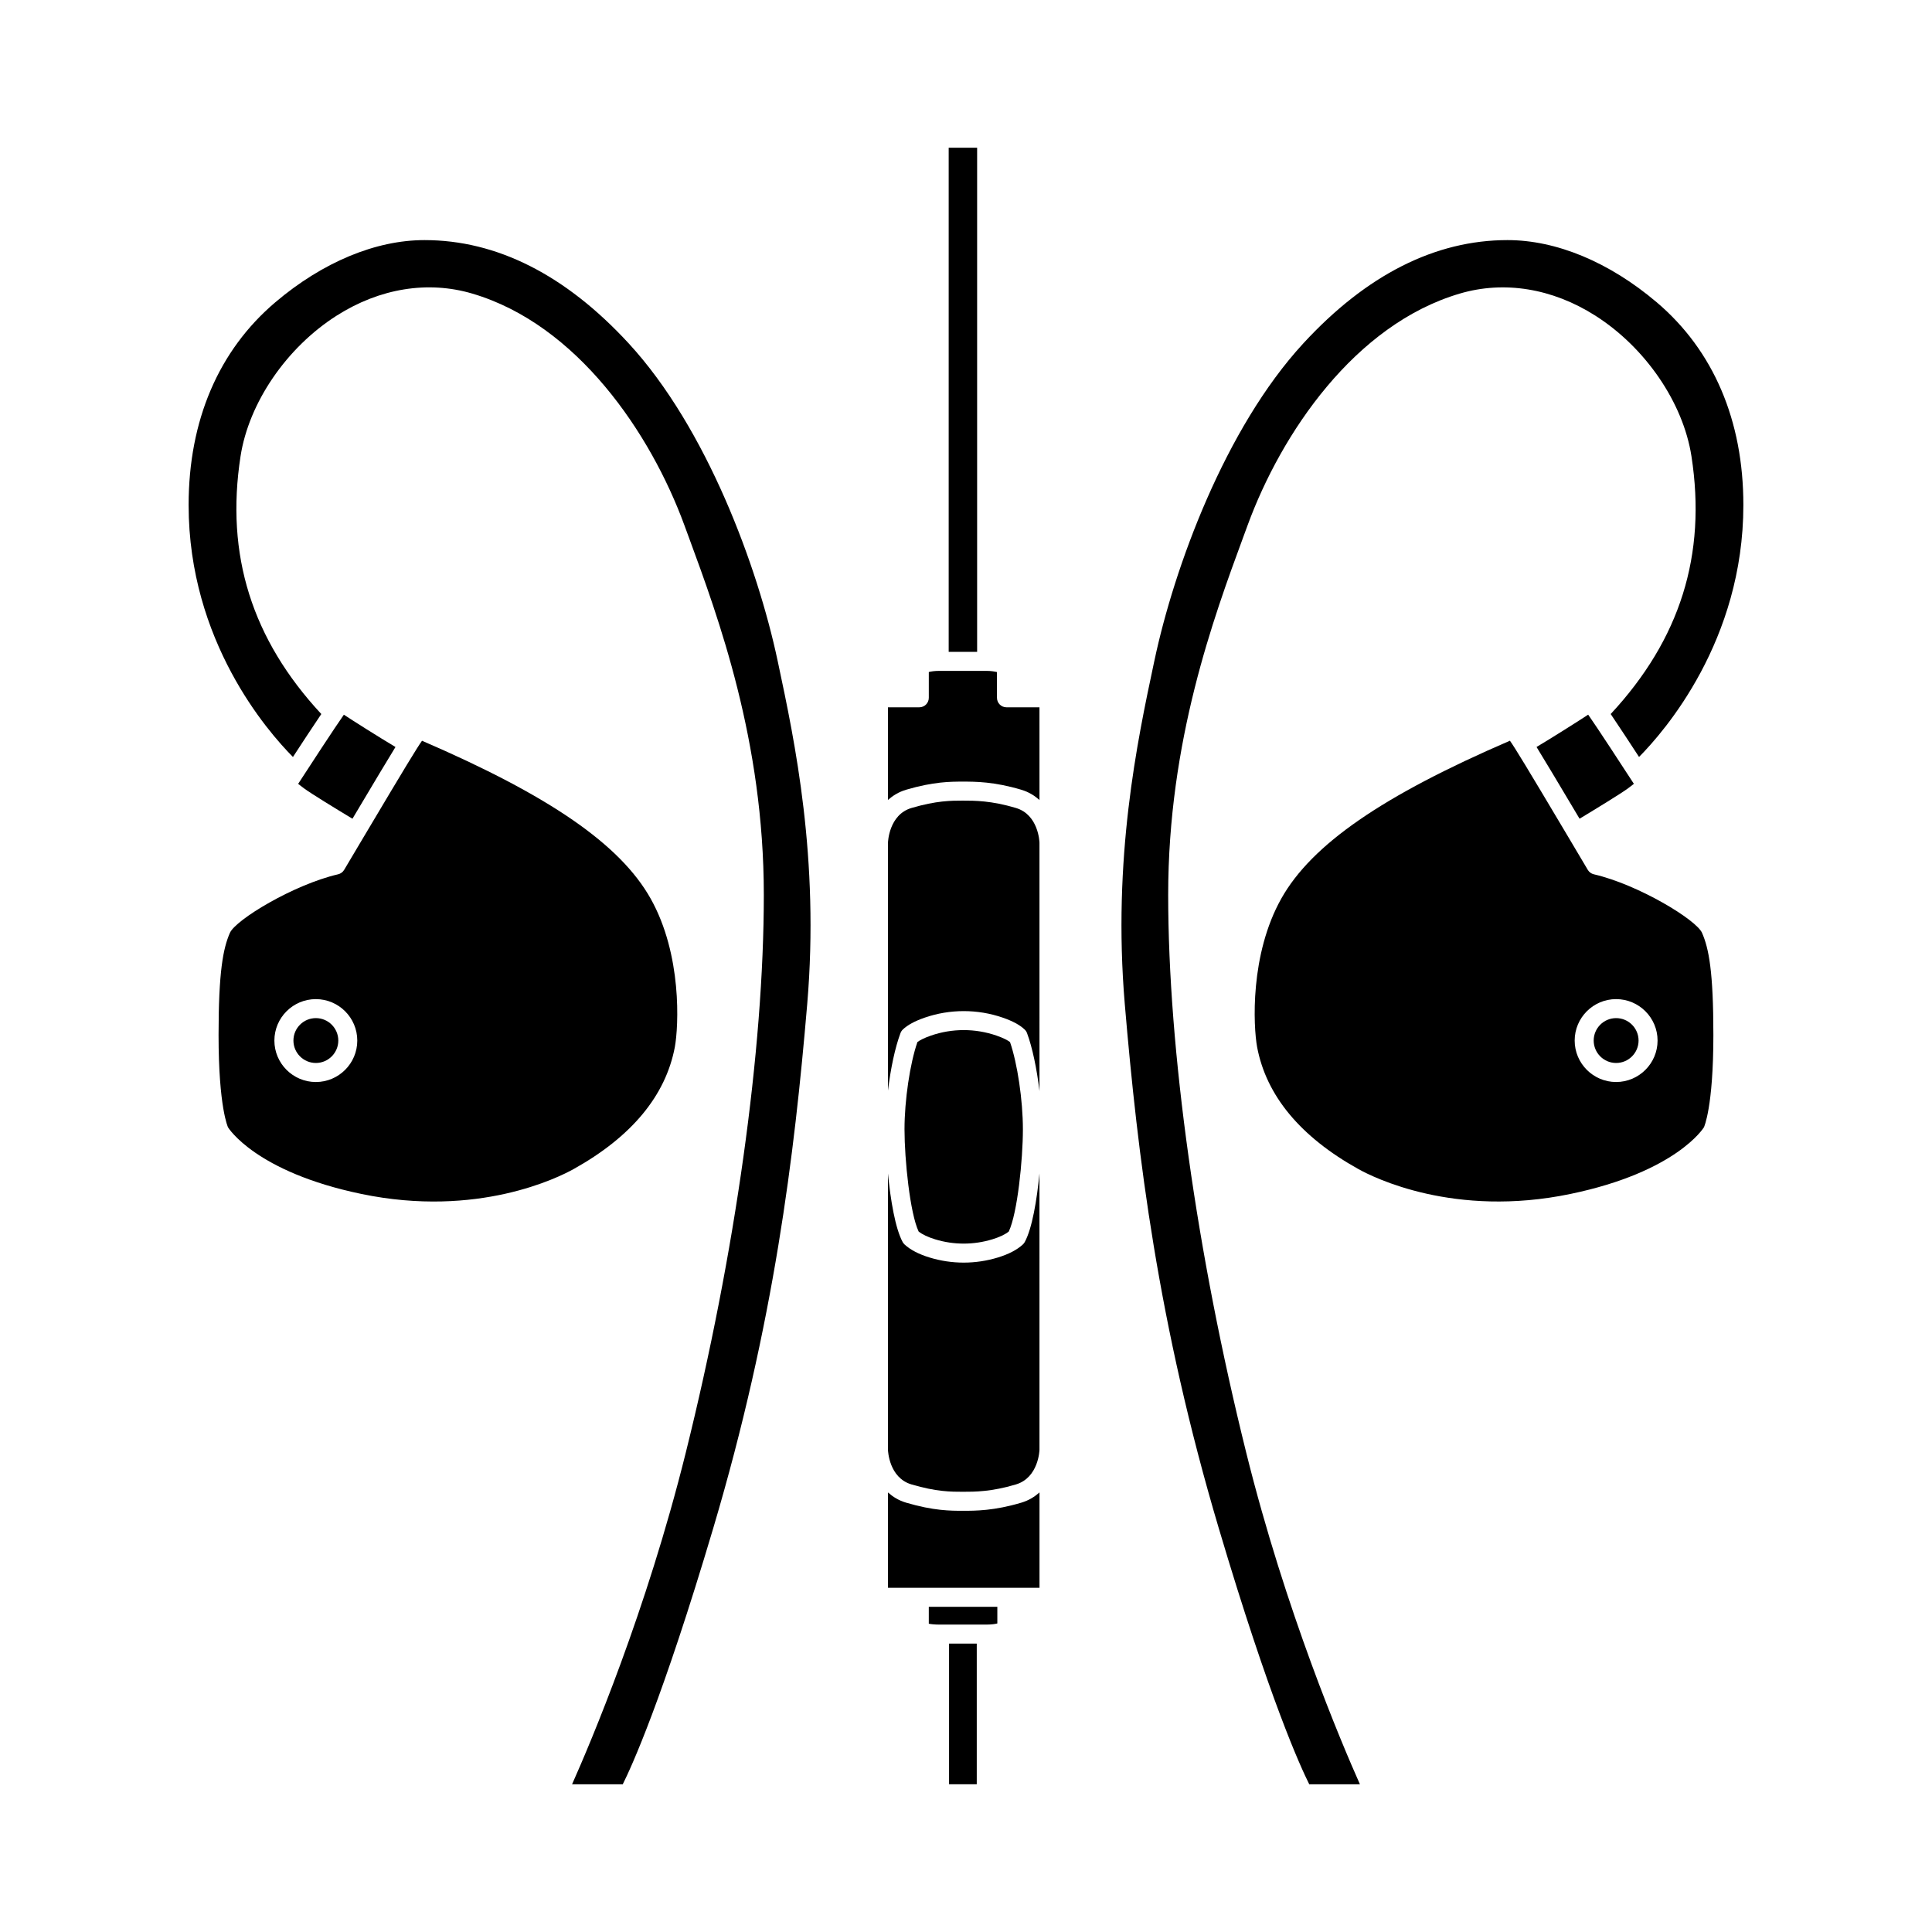 <?xml version="1.0" encoding="UTF-8"?>
<!-- Uploaded to: ICON Repo, www.svgrepo.com, Generator: ICON Repo Mixer Tools -->
<svg fill="#000000" width="800px" height="800px" version="1.1" viewBox="144 144 512 512" xmlns="http://www.w3.org/2000/svg">
 <g>
  <path d="m385.56 537.39c6.59 1.945 10.48 1.945 13.609 1.945 3.199 0 7.547 0 14.062-1.945 6.027-1.797 6.242-9.117 6.242-9.191l-0.004-73.199c-0.684 7.023-1.938 14.547-3.898 18.152-0.133 0.238-0.301 0.457-0.5 0.641-1.52 1.41-3.742 2.574-6.609 3.453-2.965 0.906-6.016 1.359-9.074 1.359-3.051 0-6.102-0.453-9.066-1.359-2.863-0.879-5.086-2.039-6.609-3.453-0.203-0.184-0.367-0.402-0.5-0.641-1.961-3.609-3.211-11.129-3.898-18.152v73.207c0.016 0.293 0.285 7.426 6.246 9.184z"/>
  <path d="m395.51 579.57h7.34v37.277h-7.34z"/>
  <path d="m413.23 358.12c-6.523-1.945-10.875-1.945-14.051-1.945-3.129 0-7.019 0-13.617 1.945-6.023 1.777-6.238 9.113-6.238 9.188v65.711c0.691-5.793 1.879-11.418 3.316-15.246 0.133-0.355 0.34-0.672 0.613-0.934 1.266-1.211 3.168-2.242 5.816-3.156 6.668-2.305 14.004-2.301 20.66 0 2.652 0.914 4.555 1.949 5.82 3.156 0.277 0.262 0.488 0.582 0.621 0.938 1.414 3.785 2.609 9.516 3.305 15.363l-0.004-65.816c-0.008-0.328-0.293-7.43-6.242-9.203z"/>
  <path d="m384.13 353.29c7.297-2.152 11.773-2.152 15.047-2.152 3.293 0 8.266 0 15.488 2.156 2.008 0.598 3.535 1.59 4.809 2.715l-0.004-24.566h-8.742c-1.391 0-2.519-1.125-2.519-2.519v-6.82c-0.699-0.164-1.637-0.312-2.746-0.312h-12.574c-1.234 0-2.137 0.145-2.746 0.301v6.832c0 1.391-1.125 2.519-2.519 2.519h-8.305v24.551c1.277-1.121 2.801-2.109 4.812-2.703z"/>
  <path d="m391.8 472.43c4.969 1.52 10.219 1.516 15.188 0 1.891-0.578 3.379-1.285 4.348-2.062 2.293-4.836 3.742-19.062 3.742-27.082 0-7.711-1.457-17.48-3.418-23.141-0.574-0.422-1.648-1.035-3.582-1.703-5.613-1.941-11.77-1.941-17.371 0-1.93 0.668-3 1.277-3.578 1.703-1.969 5.652-3.426 15.418-3.426 23.137 0 8.02 1.453 22.246 3.742 27.082 0.977 0.781 2.465 1.488 4.356 2.066z"/>
  <path d="m240.43 365.73c-0.004 0.004-0.008 0.004-0.012 0.012-1.57 2.641-3.297 5.551-5.215 8.781-0.348 0.594-0.926 1.012-1.594 1.172-11.836 2.742-27.168 12.066-28.68 15.52-1.805 4.121-3.008 10.297-3.008 27.07 0 19.219 2.484 24.418 2.508 24.469 0.059 0.109 7.258 11.832 35.406 17.668 30.75 6.379 52.188-4.383 56.176-6.606 15.363-8.566 24.395-19.445 26.828-32.34 1-5.469 1.965-24.477-6.445-39.391-8.059-14.297-26.754-27.203-60.559-41.777-1.387 1.977-4.141 6.461-15.402 25.41 0 0 0 0.008-0.004 0.012zm-12.727 65.016c-6.055 0-10.988-4.926-10.988-10.984 0-6.055 4.93-10.984 10.988-10.984 6.055 0 10.98 4.926 10.98 10.984 0 6.059-4.926 10.984-10.98 10.984z"/>
  <path d="m224.52 352.89c1.801 1.352 8.652 5.535 12.883 8.082 5.961-10.02 9.328-15.637 11.402-19.008-4.215-2.504-11.668-7.223-13.676-8.562-2.129 2.996-9.762 14.688-12.117 18.328 0.457 0.371 1.047 0.816 1.508 1.16z"/>
  <path d="m350.06 319.02c-5.246-24.699-18.727-61.527-39.457-84.027-16.734-18.156-34.938-27.363-54.109-27.363-12.965 0-26.996 5.848-39.512 16.461-15.047 12.762-22.996 31.344-22.996 53.75 0 36.062 20.934 60.008 27.648 66.766 2.328-3.574 5.328-8.145 7.516-11.383-18.375-19.781-25.445-42.129-21.406-68.297 2.195-14.215 12.211-28.859 25.52-37.309 11.375-7.219 24.113-9.293 35.891-5.816 27.855 8.211 47.297 37.078 56.203 61.359l1.133 3.078c7.938 21.551 19.93 54.117 19.93 94.895 0 41.07-7.543 94.969-20.695 147.88-10.461 42.086-25.234 76.879-30.121 87.84h13.43c2.277-4.535 10.449-22.309 23.965-67.812 16.164-54.395 21.523-98.887 24.914-138.87 3.285-38.715-3.305-69.758-7.672-90.301z"/>
  <path d="m395.41 183.15h7.539v133.6h-7.539z"/>
  <path d="m227.71 413.81c-3.281 0-5.949 2.668-5.949 5.945 0 3.277 2.668 5.945 5.949 5.945 3.277 0 5.945-2.668 5.945-5.945-0.004-3.277-2.668-5.945-5.945-5.945z"/>
  <path d="m559.57 365.74c-0.004-0.004-0.008-0.004-0.012-0.012-0.004-0.004-0.004-0.012-0.008-0.02-11.262-18.949-14.016-23.43-15.402-25.41-33.805 14.574-52.5 27.484-60.559 41.777-8.41 14.914-7.445 33.922-6.441 39.406 2.43 12.879 11.457 23.762 26.824 32.328 3.996 2.223 25.438 12.988 56.176 6.606 28.148-5.836 35.344-17.559 35.41-17.676 0.02-0.043 2.504-5.242 2.504-24.461 0-16.773-1.199-22.949-3.008-27.066-1.512-3.453-16.84-12.777-28.68-15.52-0.668-0.156-1.246-0.578-1.594-1.172-1.914-3.234-3.644-6.144-5.211-8.781zm12.715 43.035c6.055 0 10.988 4.926 10.988 10.984 0 6.055-4.93 10.984-10.988 10.984-6.055 0-10.98-4.926-10.98-10.984 0-6.055 4.926-10.984 10.98-10.984z"/>
  <path d="m583.02 224.09c-12.516-10.613-26.547-16.461-39.512-16.461-19.172 0-37.379 9.207-54.109 27.363-20.734 22.5-34.215 59.324-39.457 84.027l-0.184 0.855c-4.363 20.543-10.957 51.582-7.672 90.301 3.391 39.98 8.754 84.473 24.914 138.87 13.516 45.504 21.688 63.277 23.965 67.812h13.43c-4.887-10.961-19.66-45.754-30.121-87.84-13.152-52.906-20.695-106.8-20.695-147.88 0-40.777 11.996-73.344 19.93-94.895l1.133-3.078c8.906-24.281 28.344-53.148 56.203-61.359 11.777-3.477 24.516-1.402 35.891 5.816 13.309 8.449 23.324 23.094 25.52 37.309 4.039 26.168-3.027 48.516-21.406 68.297 2.188 3.234 5.184 7.805 7.512 11.375 6.711-6.773 27.648-30.773 27.648-66.762 0.008-22.41-7.941-40.996-22.988-53.754z"/>
  <path d="m390.14 574.3c0.57 0.121 1.477 0.234 2.844 0.234h12.379c1.418 0 2.356-0.148 2.941-0.301v-4.41h-18.164z"/>
  <path d="m572.29 425.7c3.281 0 5.949-2.668 5.949-5.945 0-3.277-2.668-5.945-5.949-5.945-3.277 0-5.945 2.668-5.945 5.945 0.004 3.281 2.668 5.945 5.945 5.945z"/>
  <path d="m414.67 542.22c-7.219 2.156-12.188 2.156-15.477 2.156-3.293 0-7.769 0-15.055-2.152-2.012-0.594-3.539-1.578-4.812-2.703v25.266h40.152v-25.277c-1.273 1.125-2.801 2.113-4.809 2.711z"/>
  <path d="m551.2 341.96c2.074 3.371 5.445 8.988 11.402 19.008 4.231-2.551 11.082-6.734 12.883-8.082 0.434-0.324 1.039-0.777 1.512-1.16-2.348-3.625-9.973-15.312-12.113-18.336-2.488 1.641-9.609 6.148-13.684 8.57z"/>
 </g>
</svg>